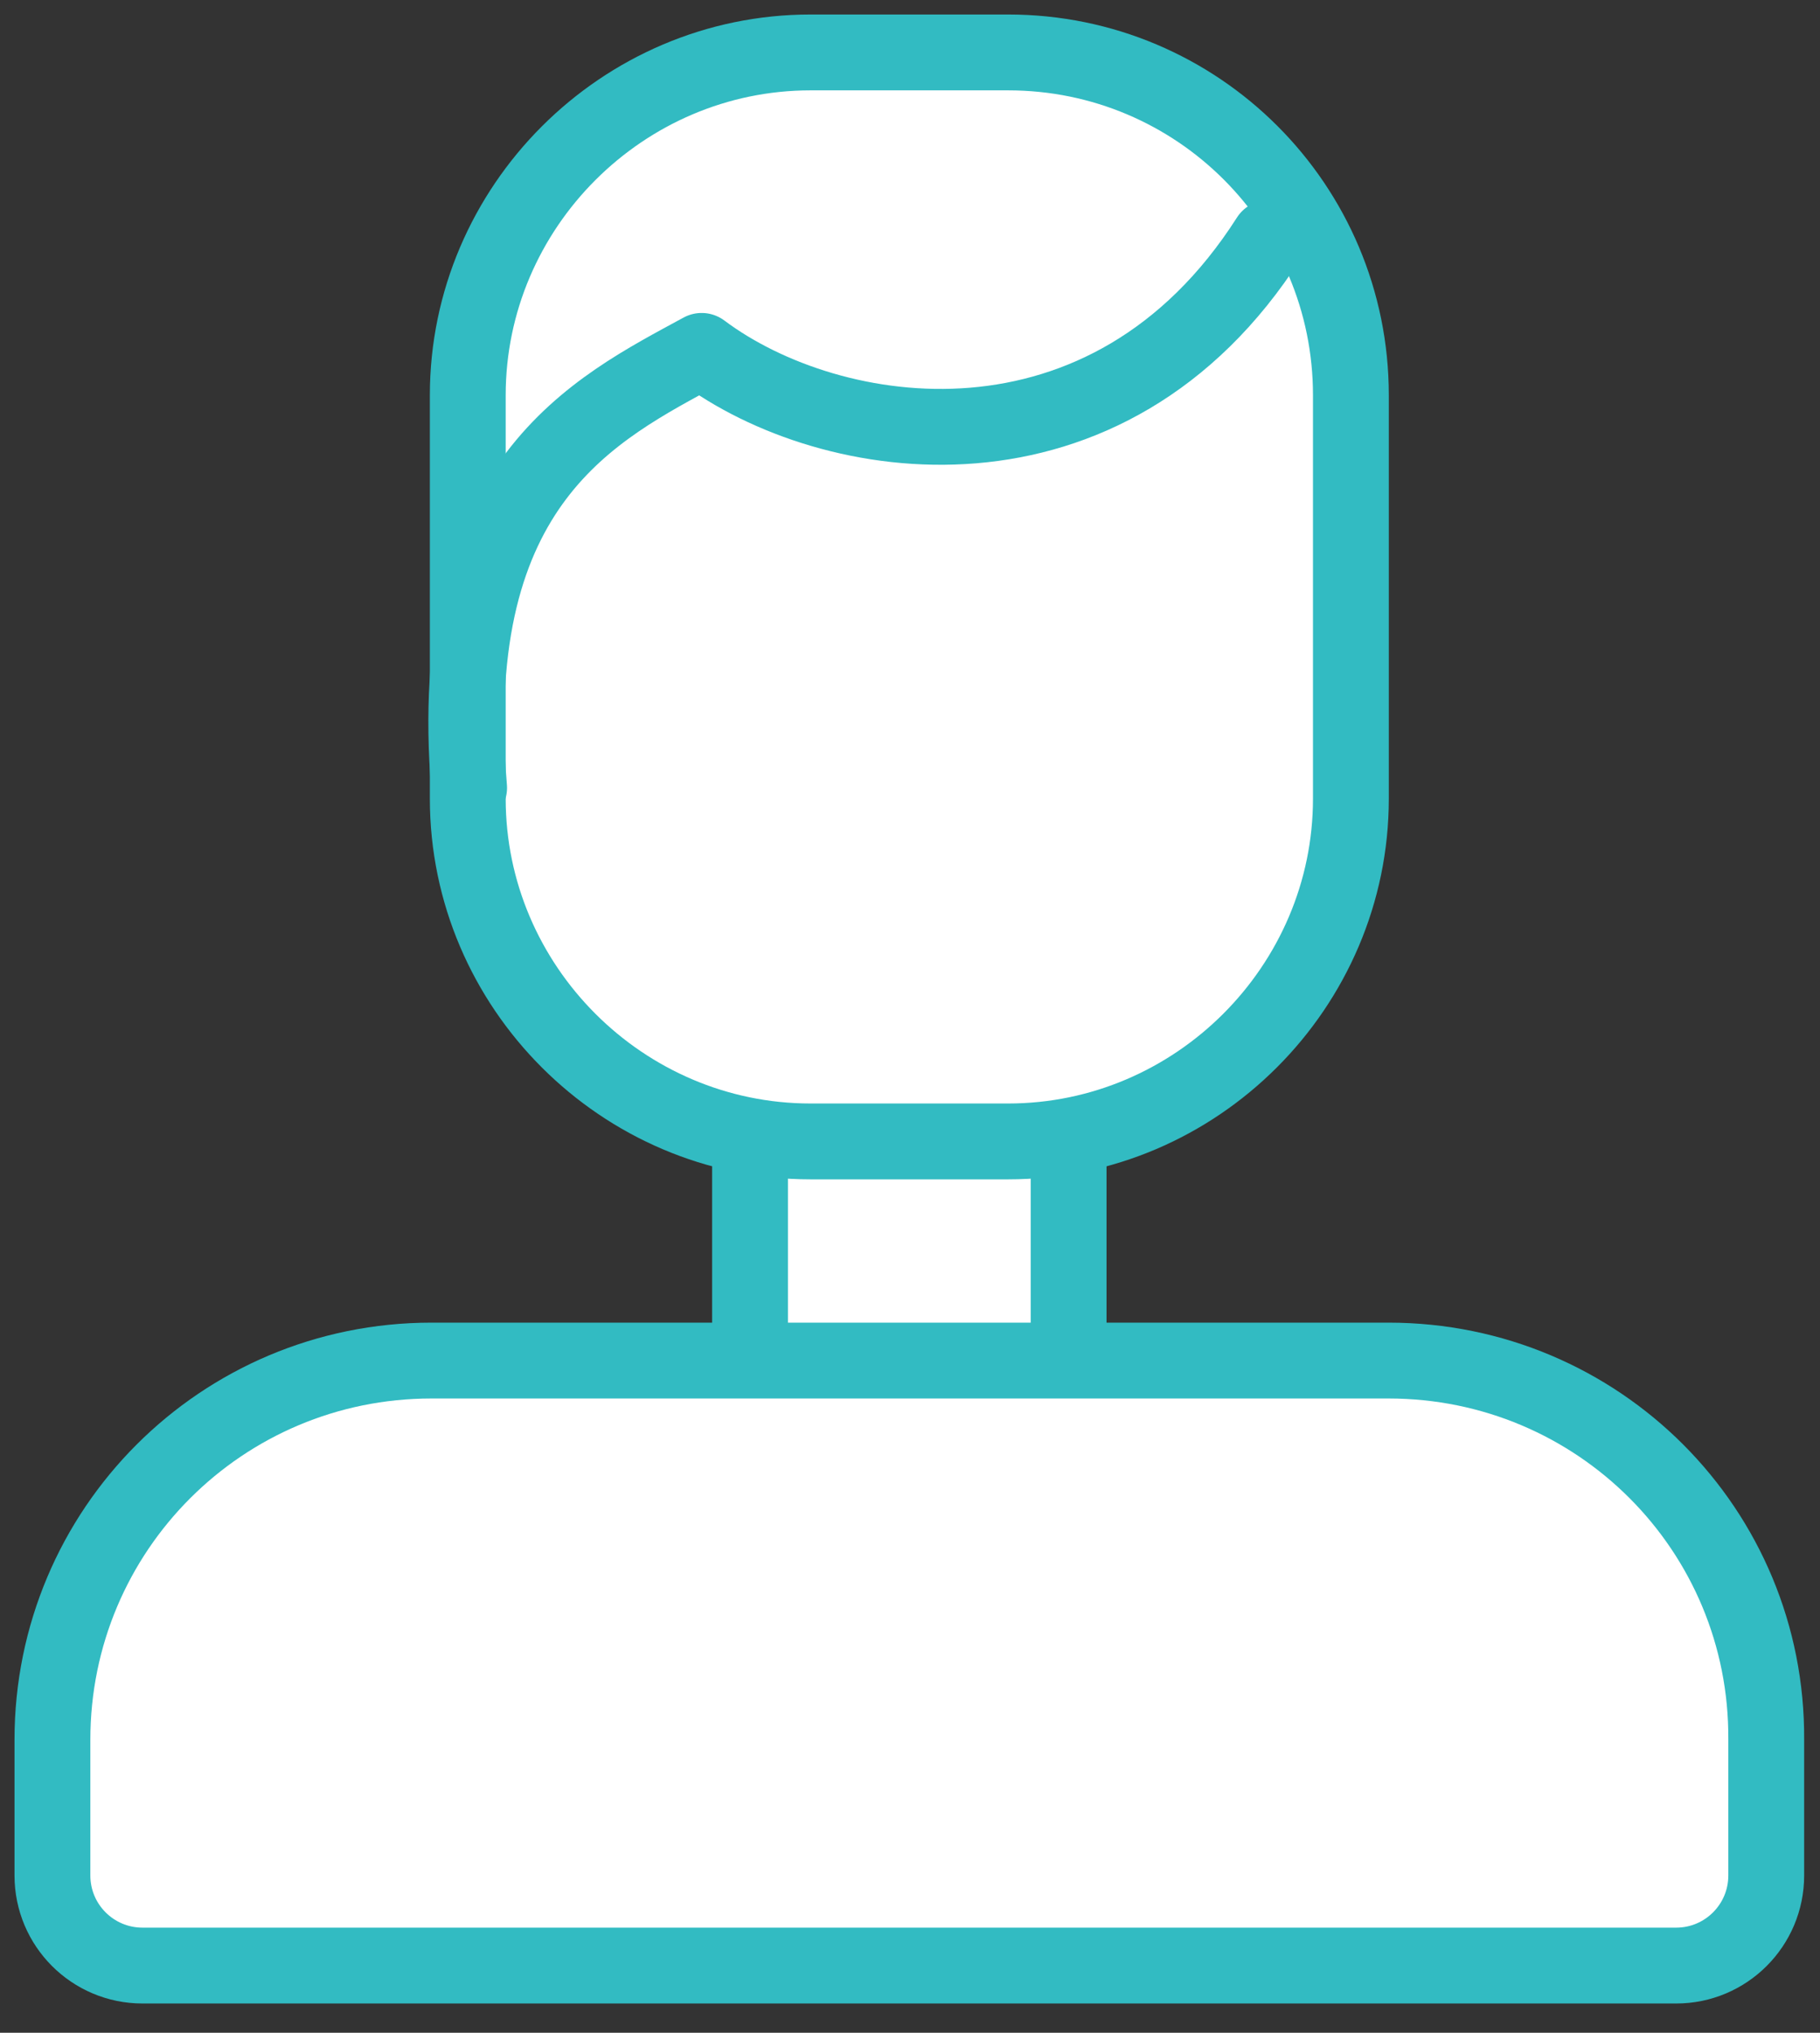 <svg width="120" height="134" viewBox="0 0 120 134" fill="none" xmlns="http://www.w3.org/2000/svg">
<rect x="0" y="0" width="120" height="134" fill="#333333" stroke="none"/>
<path d="M70.458 57.075H49.454V109.631H70.458V57.075Z" fill="white" stroke="#32BBC2" stroke-width="5" stroke-miterlimit="10"/>
<path d="M91.551 89.689H28.449C14.623 89.689 3.457 100.856 3.457 114.682V123.633C3.457 126.913 6.115 129.571 9.395 129.571H110.517C113.796 129.571 116.455 126.913 116.455 123.633V114.682C116.544 100.856 105.377 89.689 91.551 89.689Z" fill="white" stroke="#32BBC2" stroke-width="5" stroke-miterlimit="10"/>
<path d="M66.47 3.456H53.442C41.034 3.456 30.842 13.648 30.842 26.056V52.644C30.842 65.051 41.034 75.243 53.442 75.243H66.47C78.878 75.243 89.07 65.051 89.07 52.644V26.056C89.07 13.559 78.966 3.456 66.47 3.456Z" fill="white" stroke="#32BBC2" stroke-width="5" stroke-miterlimit="10"/>
<path d="M83.663 15.687C73.028 32.348 54.771 29.512 46.263 23.131C39.262 26.942 29.247 31.728 30.931 51.935" stroke="#32BBC2" stroke-width="5" stroke-miterlimit="10" stroke-linecap="round" stroke-linejoin="round"/>
</svg>
